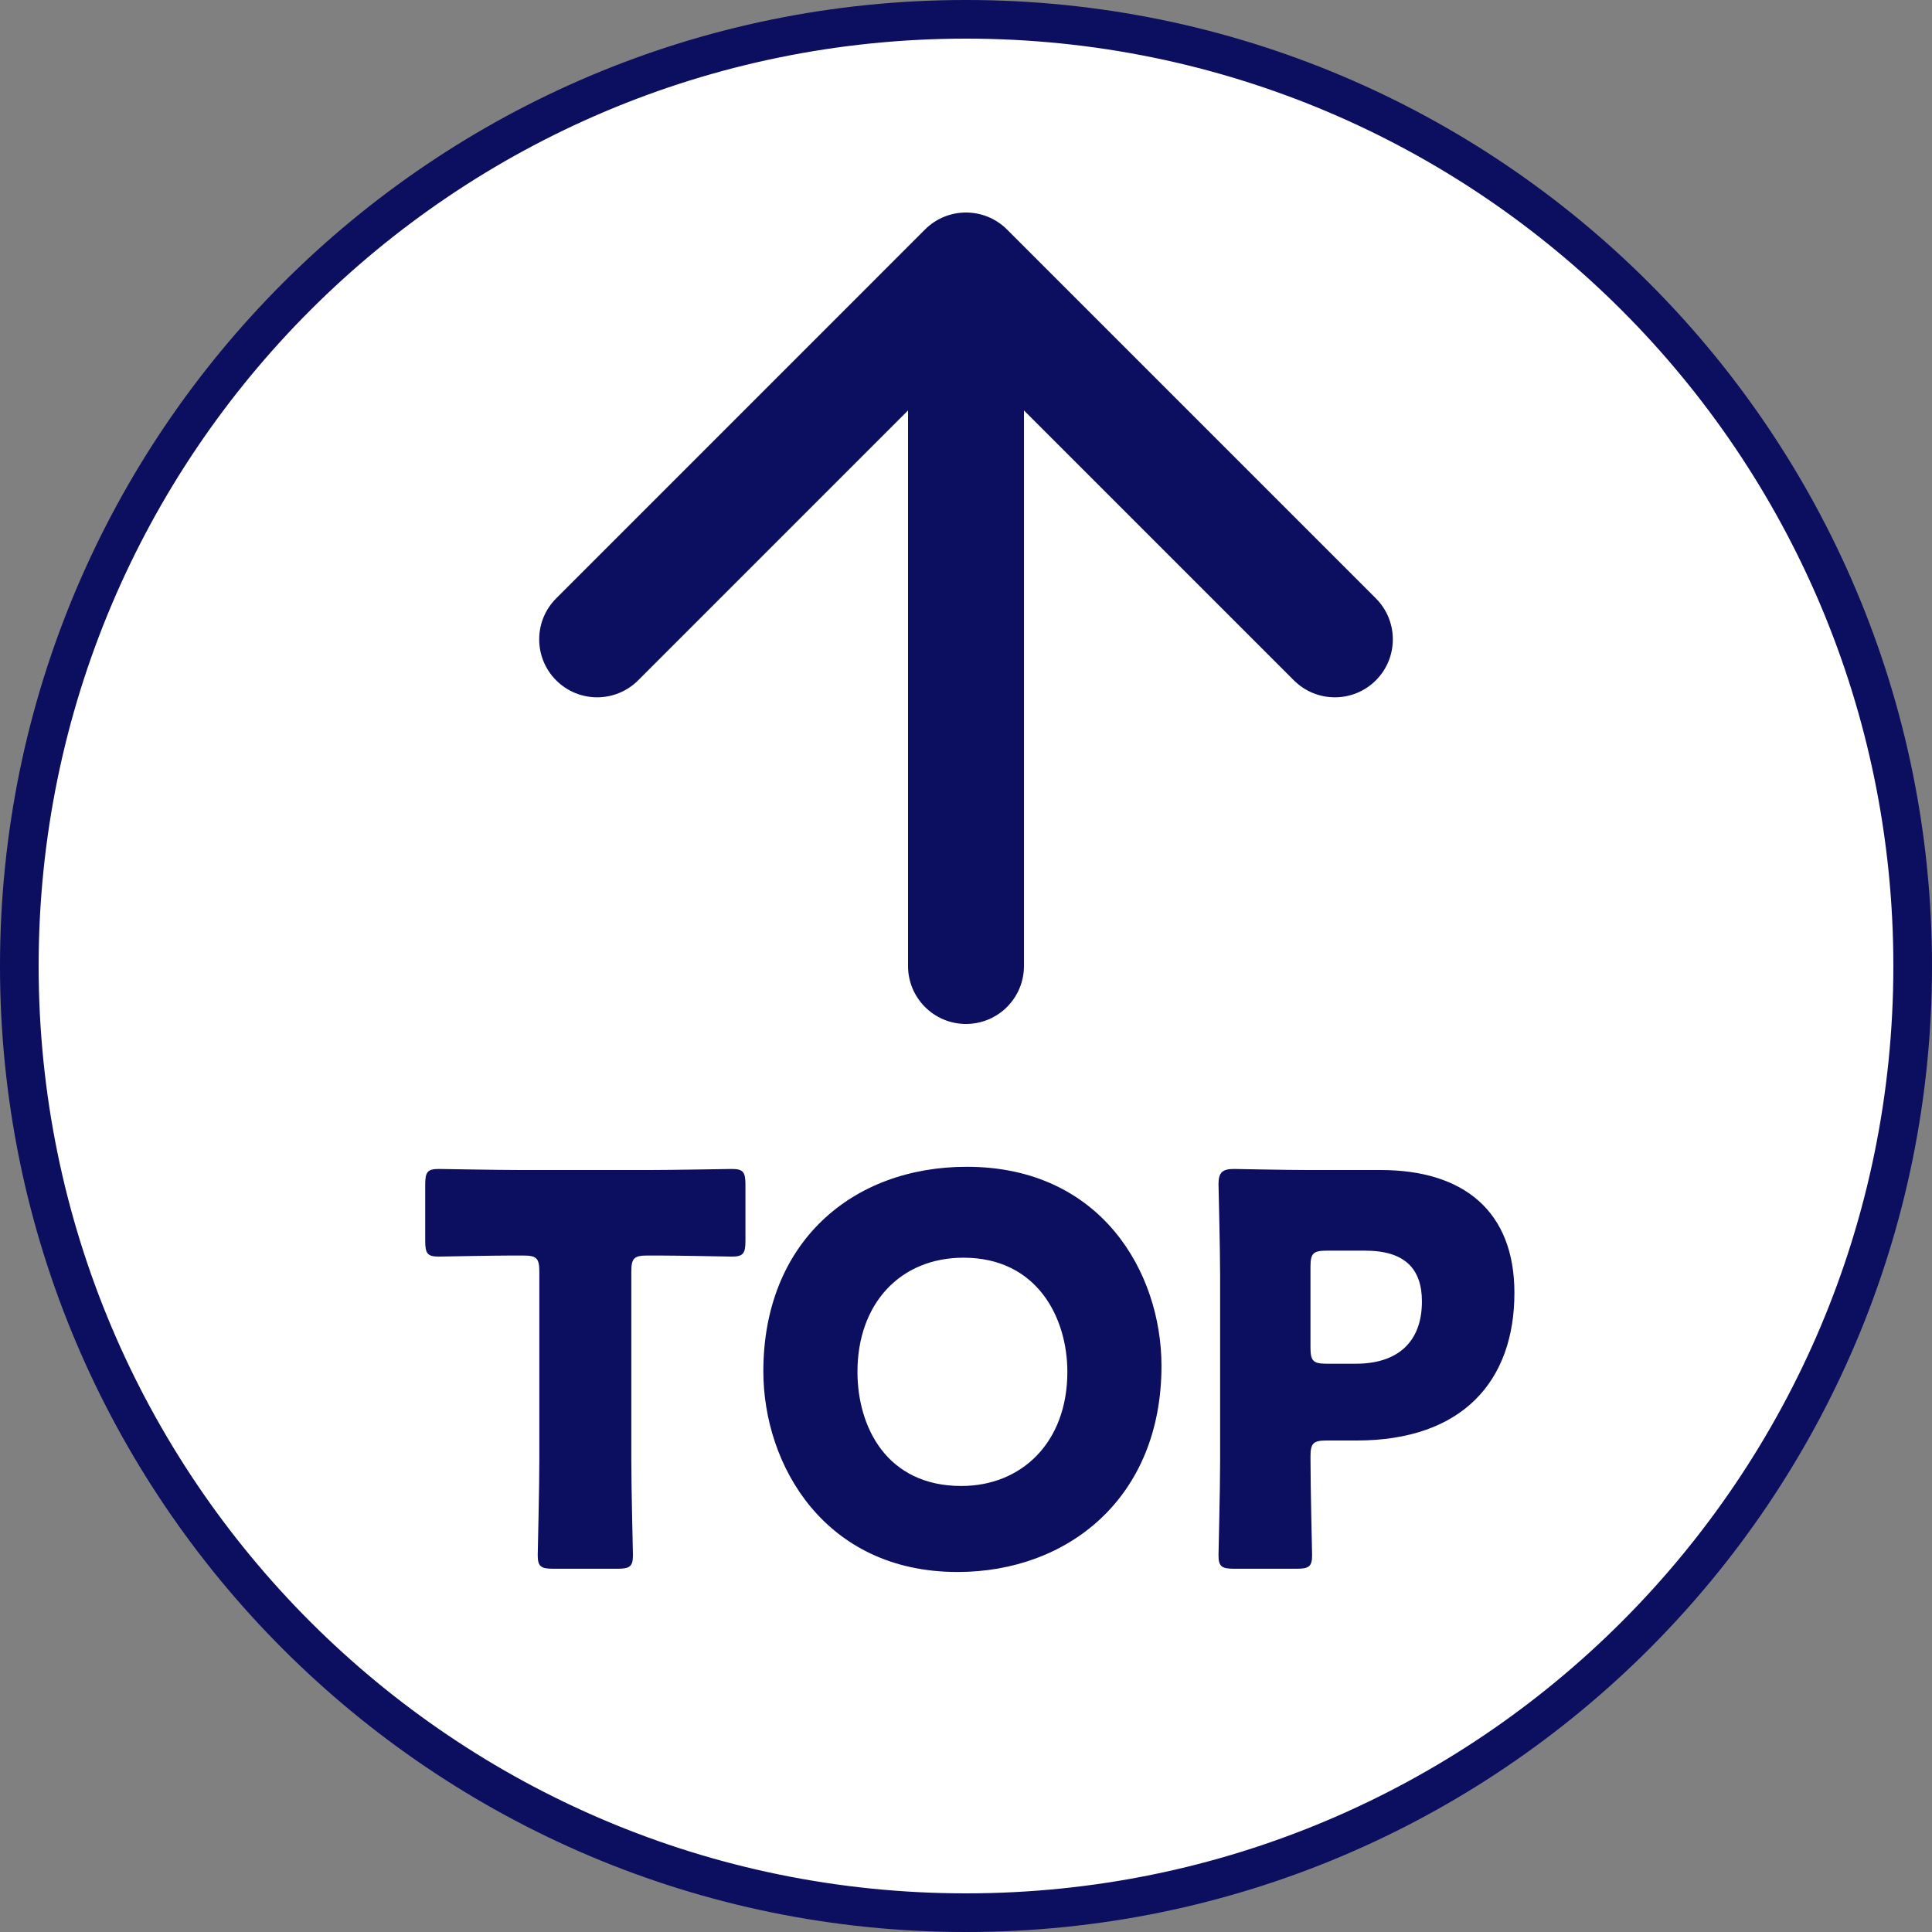 <svg width="56" height="56" viewBox="0 0 56 56" fill="none" xmlns="http://www.w3.org/2000/svg">
<rect x="0" y="0" width="56" height="56" fill="#808080" stroke="none"/>
<g clip-path="url(#clip0_1116_6434)">
<path d="M28 55.441C43.155 55.441 55.44 43.155 55.44 28C55.44 12.846 43.155 0.561 28 0.561C12.845 0.561 0.56 12.846 0.56 28C0.56 43.155 12.845 55.441 28 55.441Z" fill="white"/>
<path fill-rule="evenodd" clip-rule="evenodd" d="M28 1.12C13.155 1.12 1.12 13.155 1.12 28C1.12 42.845 13.155 54.88 28 54.88C42.845 54.88 54.88 42.845 54.88 28C54.88 13.155 42.845 1.12 28 1.12ZM0 28C0 12.536 12.536 0 28 0C43.464 0 56 12.536 56 28C56 43.464 43.464 56 28 56C12.536 56 0 43.464 0 28Z" fill="#0C0E5F"/>
<path d="M26.32 28C26.32 28.928 27.072 29.68 28 29.68C28.928 29.68 29.68 28.928 29.68 28H26.32ZM29.188 6.652C28.532 5.996 27.468 5.996 26.812 6.652L16.121 17.344C15.465 18 15.465 19.064 16.121 19.72C16.777 20.376 17.84 20.376 18.497 19.72L28 10.216L37.504 19.72C38.16 20.376 39.223 20.376 39.88 19.72C40.536 19.064 40.536 18 39.88 17.344L29.188 6.652ZM29.68 28V7.84H26.32V28H29.68Z" fill="#0C0E5F"/>
<path d="M18.299 36.862V42.335C18.299 43.166 18.346 44.969 18.346 45.079C18.346 45.408 18.252 45.471 17.891 45.471H16.041C15.68 45.471 15.586 45.408 15.586 45.079C15.586 44.969 15.633 43.166 15.633 42.335V36.862C15.633 36.47 15.555 36.392 15.162 36.392H14.833C14.269 36.392 12.826 36.423 12.716 36.423C12.387 36.423 12.325 36.329 12.325 35.968V34.338C12.325 33.977 12.387 33.883 12.716 33.883C12.826 33.883 14.41 33.914 15.147 33.914H18.785C19.522 33.914 21.105 33.883 21.215 33.883C21.544 33.883 21.607 33.977 21.607 34.338V35.968C21.607 36.329 21.544 36.423 21.215 36.423C21.105 36.423 19.663 36.392 19.098 36.392H18.769C18.377 36.392 18.299 36.47 18.299 36.862ZM28.022 33.82C31.91 33.82 33.666 36.878 33.666 39.591C33.666 43.416 30.954 45.565 27.755 45.565C23.913 45.565 22.126 42.476 22.126 39.747C22.126 36.016 24.697 33.82 28.022 33.82ZM27.927 36.455C26.093 36.455 24.854 37.787 24.854 39.763C24.854 41.362 25.701 43.072 27.865 43.072C29.605 43.072 30.938 41.817 30.938 39.763C30.938 38.211 30.076 36.455 27.927 36.455ZM37.577 45.471H35.774C35.413 45.471 35.319 45.408 35.319 45.079C35.319 44.969 35.366 43.166 35.366 42.335V37.003C35.366 36.172 35.319 34.432 35.319 34.322C35.319 33.993 35.429 33.883 35.758 33.883C35.868 33.883 37.248 33.914 37.969 33.914H40.023C42.422 33.914 43.896 35.106 43.896 37.474C43.896 40.014 42.407 41.754 39.318 41.754H38.455C38.063 41.754 37.985 41.833 37.985 42.225C37.985 43.181 38.032 44.969 38.032 45.079C38.032 45.408 37.938 45.471 37.577 45.471ZM37.985 36.721V39.057C37.985 39.449 38.063 39.528 38.455 39.528H39.302C40.494 39.528 41.215 38.916 41.215 37.725C41.215 36.784 40.729 36.251 39.569 36.251H38.455C38.063 36.251 37.985 36.329 37.985 36.721Z" fill="#0C0E5F"/>
</g>
<defs>
<clipPath id="clip0_1116_6434">
<rect width="56" height="56" fill="white"/>
</clipPath>
</defs>
</svg>
